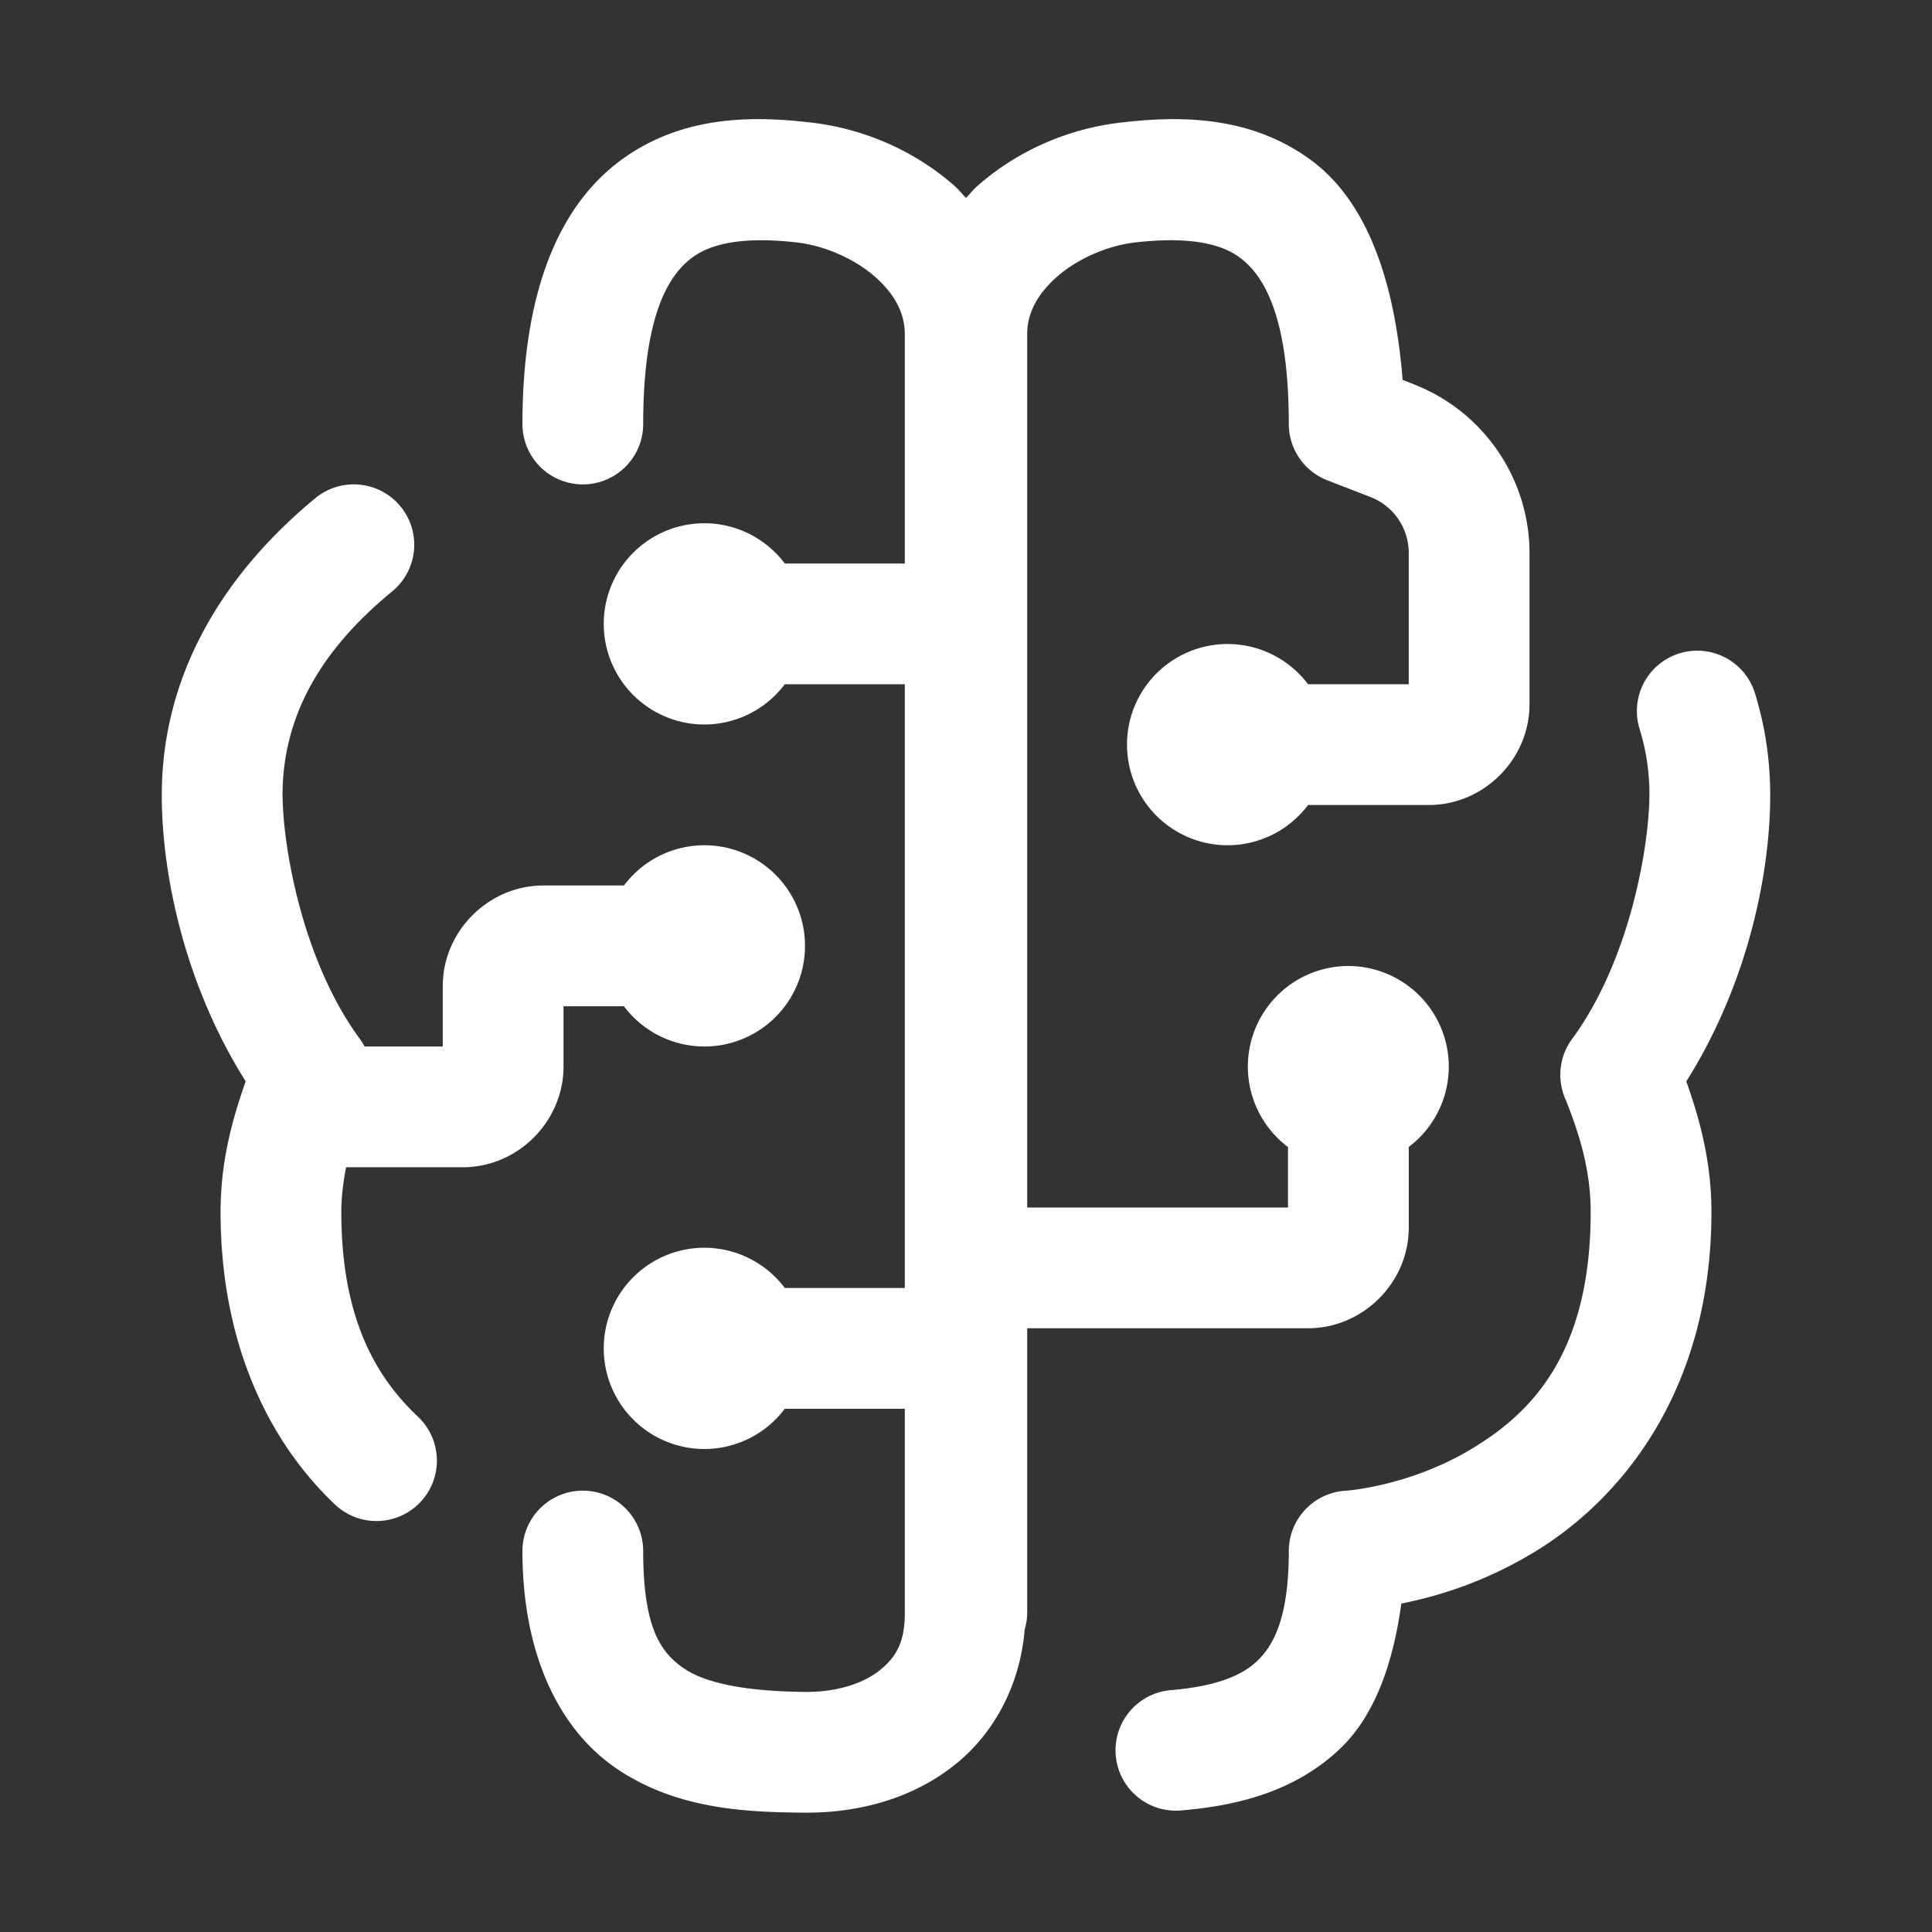 <svg fill="#FFFFFF" xmlns="http://www.w3.org/2000/svg"  viewBox="0 0 48 48" width="100px" height="100px"><rect x="0" y="0" width="48" height="48" fill="#333333" stroke="none"/><path d="M 19.072 2.963 C 18.69 2.953 18.289 2.966 17.881 3.02 C 17.065 3.127 16.22 3.398 15.438 3.971 C 13.872 5.116 12.98 7.278 12.98 10.535 A 1.5 1.5 0 1 0 15.98 10.535 C 15.98 7.792 16.629 6.815 17.209 6.391 C 17.789 5.967 18.728 5.901 19.807 6.025 C 20.492 6.105 21.238 6.434 21.738 6.875 C 22.238 7.316 22.48 7.79 22.48 8.303 L 22.48 14 L 19.498 14 A 2.5 2.5 0 0 0 17.5 13 A 2.5 2.5 0 0 0 17.5 18 A 2.5 2.5 0 0 0 19.498 17 L 22.48 17 L 22.48 31.525 L 22.48 32 L 19.498 32 A 2.5 2.5 0 0 0 17.5 31 A 2.5 2.5 0 0 0 17.5 36 A 2.5 2.5 0 0 0 19.498 35 L 22.48 35 L 22.48 40.082 C 22.48 40.797 22.263 41.168 21.869 41.488 C 21.476 41.809 20.824 42.043 19.994 42.035 C 18.686 42.023 17.603 41.856 17.02 41.469 C 16.436 41.081 15.98 40.489 15.98 38.535 A 1.5 1.5 0 1 0 12.98 38.535 C 12.98 41.093 13.886 42.989 15.359 43.967 C 16.832 44.945 18.501 45.022 19.967 45.035 C 21.364 45.048 22.712 44.669 23.762 43.814 C 24.716 43.038 25.349 41.836 25.457 40.488 A 1.5 1.5 0 0 0 25.52 40.047 L 25.52 33 L 32.5 33 C 33.864 33 35 31.864 35 30.5 L 35 28.496 A 2.5 2.5 0 0 0 33.5 24 A 2.5 2.5 0 0 0 32 28.498 L 32 30 L 25.52 30 L 25.52 15.527 A 1.5 1.5 0 0 0 25.52 15.447 L 25.52 8.303 C 25.52 7.79 25.762 7.316 26.262 6.875 C 26.761 6.435 27.506 6.105 28.191 6.025 C 29.271 5.901 30.211 5.966 30.791 6.391 C 31.371 6.815 32.02 7.792 32.02 10.535 A 1.5 1.5 0 0 0 32.979 11.934 L 34.039 12.344 C 34.622 12.569 35 13.119 35 13.742 L 35 17 L 32.498 17 A 2.5 2.5 0 0 0 30.5 16 A 2.5 2.5 0 0 0 30.5 21 A 2.5 2.5 0 0 0 32.498 20 L 35.5 20 C 36.864 20 38 18.864 38 17.5 L 38 13.742 C 38 11.887 36.851 10.216 35.121 9.547 A 1.5 1.5 0 0 0 35.121 9.545 L 34.848 9.439 C 34.643 6.874 33.918 4.962 32.562 3.971 C 31.78 3.398 30.935 3.127 30.119 3.02 C 29.304 2.912 28.516 2.968 27.848 3.045 C 26.531 3.197 25.277 3.744 24.277 4.625 C 24.178 4.713 24.094 4.822 24 4.918 C 23.906 4.822 23.822 4.713 23.723 4.625 C 22.723 3.744 21.469 3.197 20.152 3.045 C 19.818 3.006 19.455 2.973 19.072 2.963 z M 8.738 12.035 A 1.5 1.5 0 0 0 7.818 12.391 C 5.907 13.968 4.133 16.326 4.025 19.449 C 3.962 21.288 4.445 24.231 6.104 26.867 C 5.773 27.802 5.48 28.856 5.48 30.107 C 5.48 33.459 6.732 35.874 8.322 37.379 A 1.5 1.5 0 1 0 10.385 35.199 C 9.339 34.21 8.48 32.756 8.48 30.107 C 8.48 29.724 8.53 29.358 8.598 29 L 11.5 29 C 12.864 29 14 27.864 14 26.5 L 14 25 L 15.502 25 A 2.5 2.5 0 0 0 17.5 26 A 2.5 2.5 0 0 0 17.5 21 A 2.5 2.5 0 0 0 15.502 22 L 13.5 22 C 12.136 22 11 23.136 11 24.5 L 11 26 L 9.057 26 A 1.5 1.5 0 0 0 8.941 25.812 C 7.466 23.81 6.98 20.819 7.023 19.551 C 7.094 17.496 8.222 15.949 9.729 14.705 A 1.5 1.5 0 0 0 8.738 12.035 z M 42.15 16.166 A 1.5 1.5 0 0 0 40.74 18.125 C 40.877 18.571 40.959 19.041 40.977 19.551 C 41.02 20.819 40.534 23.81 39.059 25.812 A 1.5 1.5 0 0 0 38.877 27.27 C 39.241 28.16 39.52 29.084 39.52 30.107 C 39.52 33.639 38.042 35.123 36.508 36.029 C 34.973 36.935 33.434 37.037 33.434 37.037 A 1.5 1.5 0 0 0 32.02 38.535 C 32.02 40.202 31.639 40.889 31.217 41.283 C 30.794 41.677 30.097 41.905 29.102 41.99 A 1.5 1.5 0 1 0 29.357 44.979 C 30.667 44.867 32.116 44.545 33.262 43.477 C 34.149 42.649 34.606 41.352 34.816 39.84 C 35.667 39.668 36.788 39.349 38.033 38.613 C 40.249 37.305 42.52 34.576 42.52 30.107 C 42.52 28.856 42.227 27.802 41.896 26.867 C 43.555 24.231 44.038 21.288 43.975 19.449 C 43.948 18.671 43.819 17.934 43.609 17.248 A 1.5 1.5 0 0 0 42.15 16.166 z"/></svg>